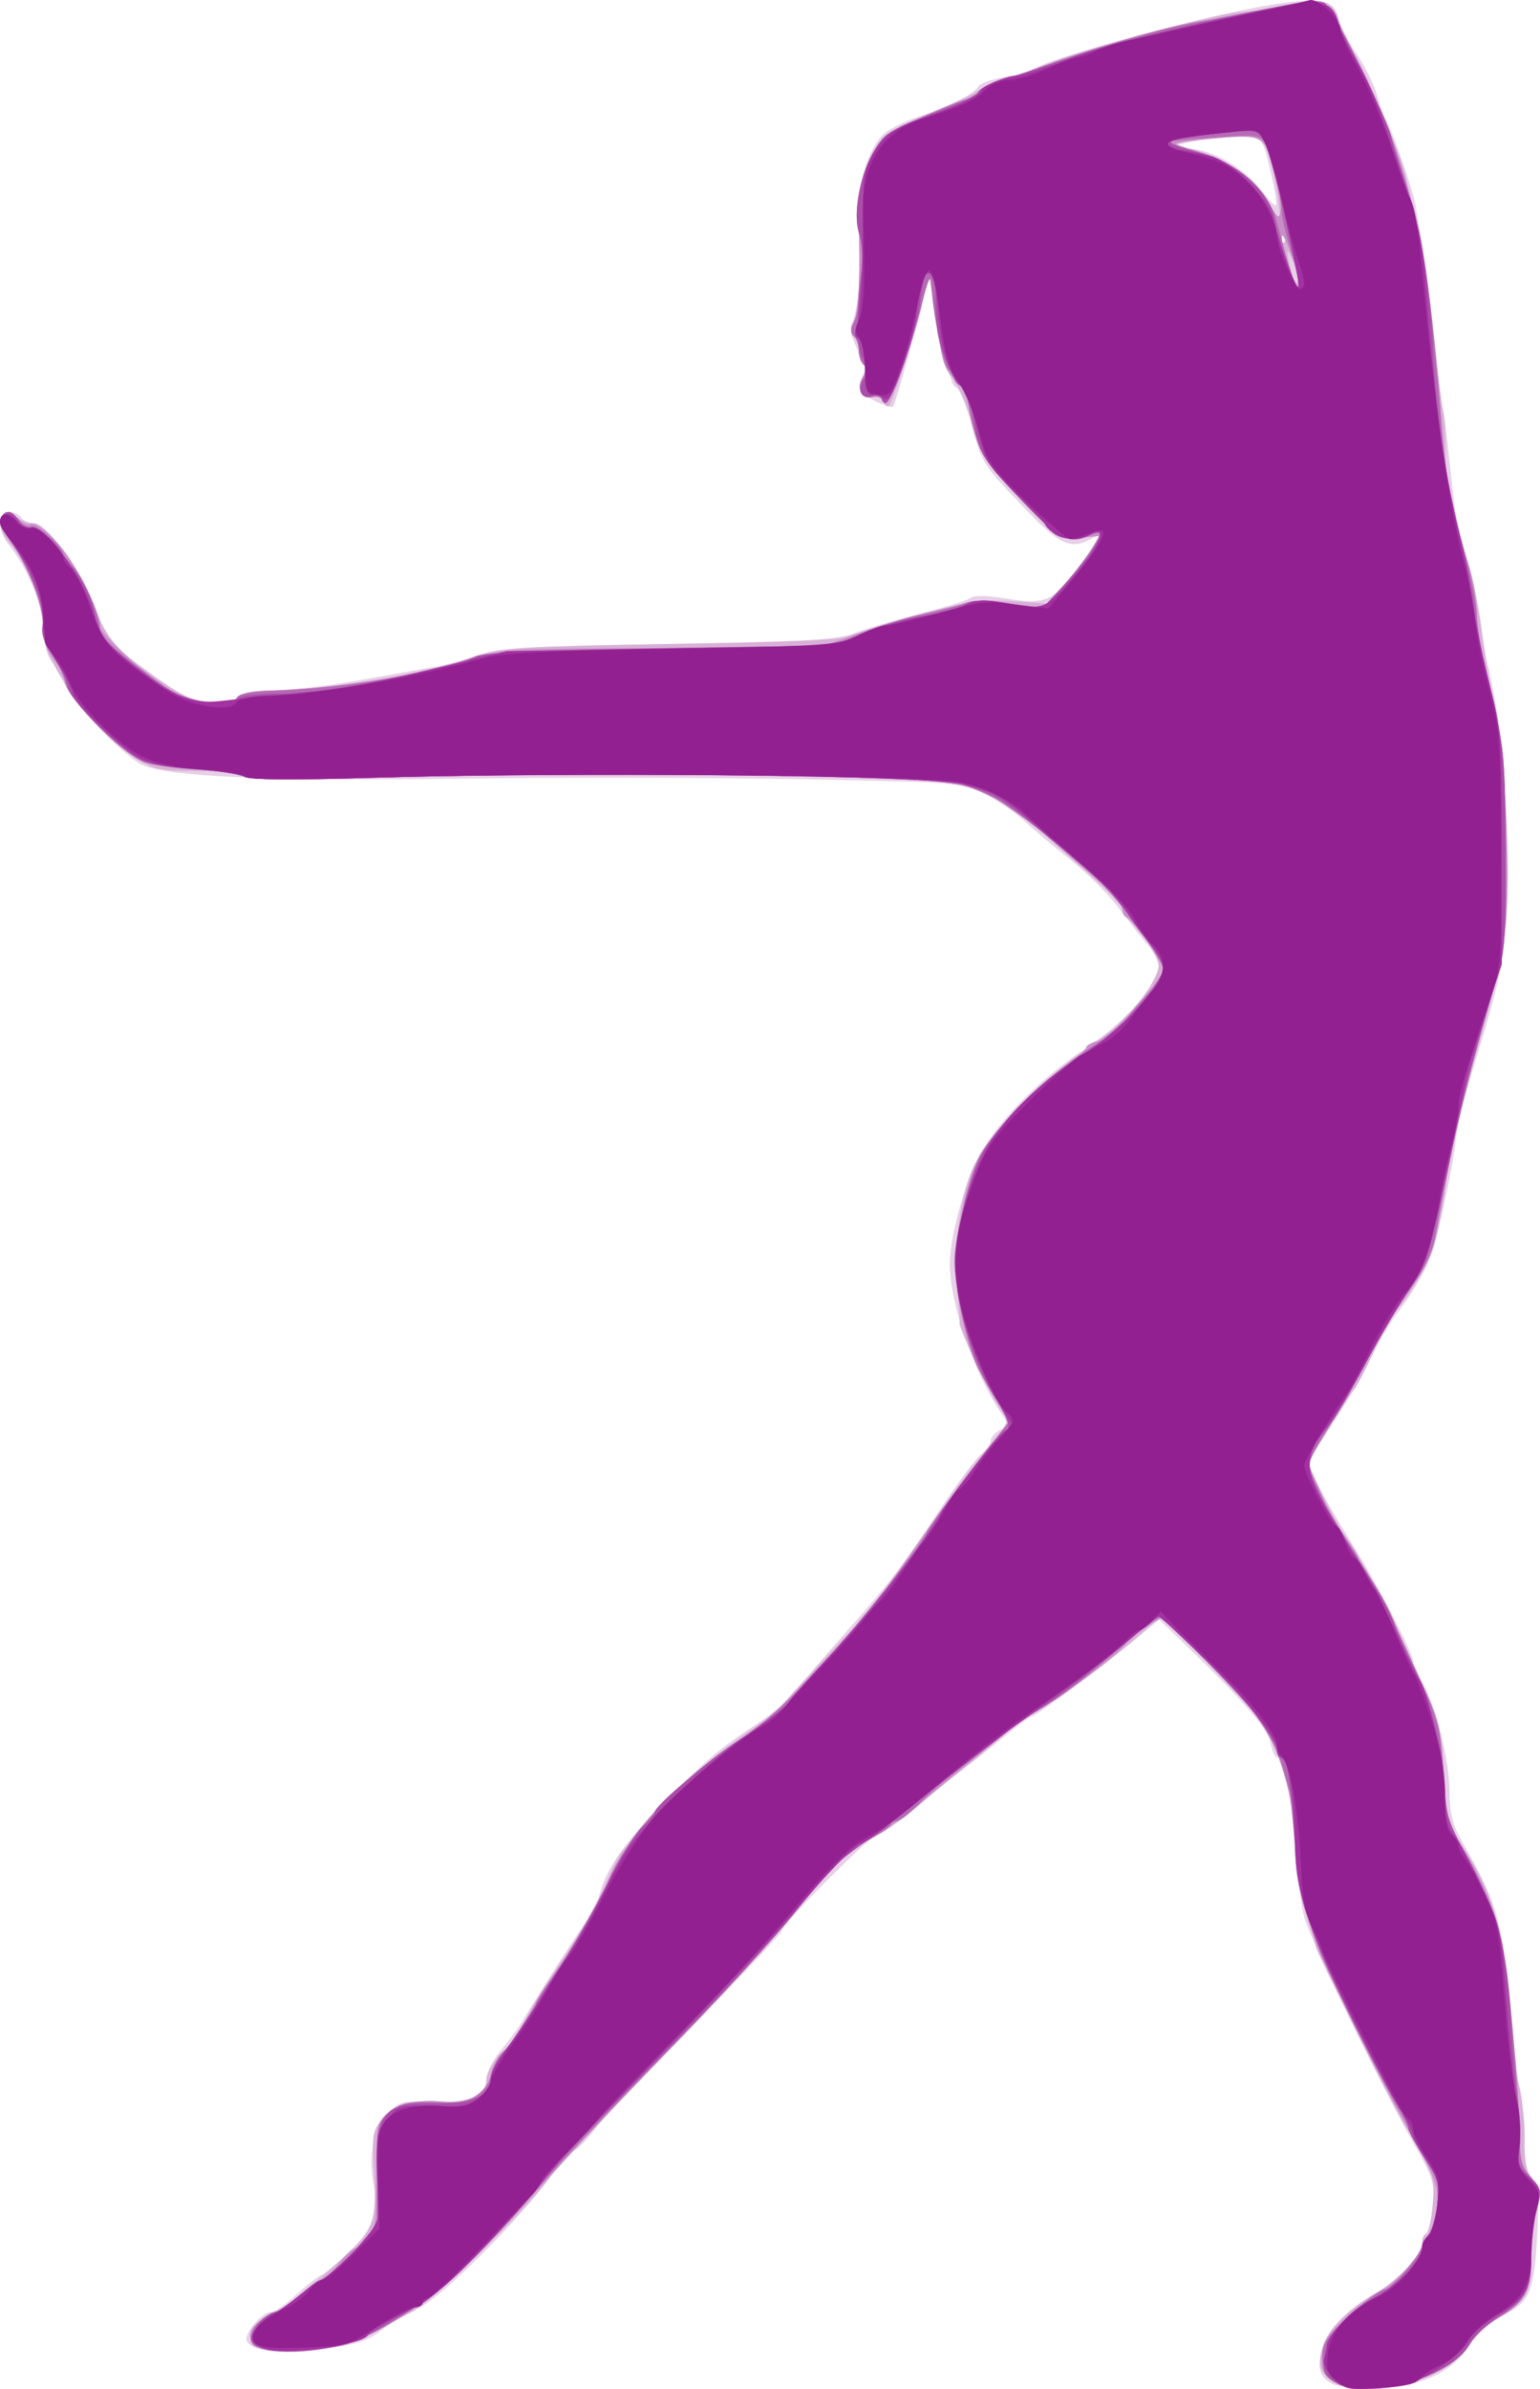 <?xml version="1.0" encoding="UTF-8" standalone="no"?>
<!-- Created with Inkscape (http://www.inkscape.org/) -->

<svg
   xmlns:dc="http://purl.org/dc/elements/1.1/"
   xmlns:cc="http://creativecommons.org/ns#"
   xmlns:rdf="http://www.w3.org/1999/02/22-rdf-syntax-ns#"
   xmlns:svg="http://www.w3.org/2000/svg"
   xmlns="http://www.w3.org/2000/svg"
   xmlns:sodipodi="http://sodipodi.sourceforge.net/DTD/sodipodi-0.dtd"
   xmlns:inkscape="http://www.inkscape.org/namespaces/inkscape"
   id="svg3406"
   version="1.1"
   inkscape:version="0.91 r13725"
   width="423.64"
   height="657.059"
   viewBox="0 0 423.64 657.059"
   sodipodi:docname="silhouette-danse-29.svg">
  <title
     id="title3340">Silhouette Danse 29</title>
  <defs
     id="defs3410" />
  <sodipodi:namedview
     pagecolor="#ffffff"
     bordercolor="#666666"
     borderopacity="1"
     objecttolerance="10"
     gridtolerance="10"
     guidetolerance="10"
     inkscape:pageopacity="0"
     inkscape:pageshadow="2"
     inkscape:window-width="1238"
     inkscape:window-height="756"
     id="namedview3408"
     showgrid="false"
     fit-margin-top="0"
     fit-margin-left="0"
     fit-margin-right="0"
     fit-margin-bottom="0"
     inkscape:zoom="0.85931559"
     inkscape:cx="236.31574"
     inkscape:cy="335.75571"
     inkscape:window-x="0"
     inkscape:window-y="0"
     inkscape:window-maximized="1"
     inkscape:current-layer="svg3406" />
  <g
     id="g3416"
     transform="translate(0.003,-0.464)">
    <path
       style="fill:#e7d0e7"
       d="m 366.635,656.083 c -3.69,-1.886 -4.395,-4.227 -2.922,-9.698 1.419,-5.27 6.834,-10.831 15.244,-15.654 6.053,-3.472 12.292,-10.424 12.292,-13.698 0,-1.037 0.49,-2.187 1.088,-2.557 0.599,-0.37 1.377,-3.638 1.73,-7.261 0.626,-6.43 0.214,-7.805 -5.167,-17.214 -8.616,-15.066 -28.751,-56.758 -30.184,-62.5 -0.772,-3.094 -1.864,-11.531 -2.426,-18.75 -1.077,-13.837 -3.312,-25 -5.004,-25 -0.555,0 -1.364,-1.828 -1.798,-4.062 -0.754,-3.885 -8.116,-12.272 -24.866,-28.325 l -5.752,-5.513 -5.851,4.888 C 304.345,457.984 284.903,472.5 283.872,472.5 c -0.493,0 -3.793,2.391 -7.333,5.312 -3.54,2.922 -9.363,7.562 -12.939,10.312 -3.576,2.75 -9.646,7.667 -13.488,10.926 -3.842,3.26 -7.763,5.931 -8.712,5.938 C 239.579,505 215,529.702 215,531.519 c 0,0.582 -10.748,11.98 -23.884,25.33 -13.136,13.35 -25.517,26.493 -27.514,29.208 -1.996,2.715 -4.424,5.241 -5.396,5.613 -0.971,0.373 -4.033,3.746 -6.804,7.497 -9.225,12.487 -30.364,33.493 -36.257,36.029 -3.014,1.297 -7.533,3.984 -10.044,5.973 -3.579,2.834 -6.782,3.939 -14.827,5.116 -11.456,1.675 -21.295,0.769 -22.381,-2.061 -0.804,-2.094 4.156,-7.974 6.727,-7.974 0.927,0 4.063,-2.17 6.97,-4.822 2.907,-2.652 5.961,-5.042 6.788,-5.312 0.827,-0.27 4.278,-3.156 7.671,-6.414 6.732,-6.465 8.18,-10.621 6.645,-19.077 -1.398,-7.705 0.206,-15.343 4.025,-19.162 3.062,-3.062 4.069,-3.312 12.336,-3.062 10.181,0.308 14.695,-1.636 14.695,-6.329 0,-1.579 1.828,-5.092 4.062,-7.806 2.234,-2.714 4.725,-6.05 5.534,-7.412 5.38,-9.062 17.434,-27.758 18.78,-29.128 0.891,-0.907 1.982,-3.157 2.425,-5 2.006,-8.357 6.893,-15.337 19.825,-28.317 10.481,-10.52 14.249,-13.66 23.906,-19.915 4.039,-2.616 9.031,-6.929 11.094,-9.584 2.062,-2.655 7.688,-9.253 12.5,-14.663 12.564,-14.123 15.929,-18.488 26.418,-34.273 5.152,-7.754 10.457,-14.869 11.787,-15.813 1.331,-0.943 2.419,-2.47 2.419,-3.394 0,-0.923 1.143,-2.29 2.539,-3.037 2.471,-1.323 2.479,-1.449 0.289,-4.731 -7.591,-11.379 -14.035,-30.145 -14.035,-40.873 0,-6.867 3.528,-20.52 7.347,-28.432 4.726,-9.792 16.939,-22.353 30.254,-31.115 10.186,-6.704 19.856,-17.504 19.856,-22.179 0,-1.352 -1.386,-4.104 -3.079,-6.117 -1.693,-2.013 -5.302,-6.618 -8.02,-10.235 -2.717,-3.616 -8.725,-9.591 -13.351,-13.277 -4.625,-3.686 -10.438,-8.572 -12.918,-10.858 -2.479,-2.286 -7.32,-5.536 -10.758,-7.222 -6.15,-3.017 -6.949,-3.08 -50,-3.938 -24.062,-0.48 -66.531,-0.553 -94.375,-0.163 -52.67,0.738 -80.861,-0.532 -87.451,-3.94 -5.223,-2.701 -18.95,-17.032 -20.977,-21.9 -1.002,-2.406 -2.683,-5.345 -3.737,-6.531 -1.131,-1.273 -2.012,-4.911 -2.151,-8.884 C 11.7,166.636 7.721,157.027 2.334,150.144 -0.827,146.107 -0.77,141.25 2.438,141.25 c 1.341,0 2.888,0.703 3.438,1.562 0.55,0.859 2.112,1.562 3.471,1.562 3.367,0 13.622,13.947 16.868,22.94 3.594,9.958 3.425,9.752 14.829,18.055 8.472,6.168 11.404,7.611 16.445,8.096 4.461,0.429 6.658,0.066 8.053,-1.328 1.336,-1.336 4.483,-1.93 10.376,-1.957 4.652,-0.022 14.927,-1.206 22.834,-2.631 7.906,-1.426 17.543,-3.147 21.416,-3.825 3.872,-0.678 9.497,-2.174 12.5,-3.324 4.586,-1.757 12.756,-2.217 51.084,-2.875 39.125,-0.672 46.426,-1.093 51.25,-2.961 3.094,-1.198 11.246,-3.603 18.116,-5.345 6.87,-1.742 13.134,-3.701 13.921,-4.354 0.907,-0.753 4.611,-0.661 10.133,0.251 10.335,1.707 12.794,0.61 19.505,-8.697 6.273,-8.701 6.603,-9.424 3.559,-7.795 -5.83,3.12 -8.72,1.77 -18.727,-8.753 -11.433,-12.023 -11.097,-11.487 -14.289,-22.808 -1.386,-4.916 -3.155,-9.34 -3.931,-9.831 -0.776,-0.491 -1.431,-1.334 -1.455,-1.875 -0.024,-0.541 -0.707,-2.174 -1.518,-3.63 -0.81,-1.456 -2.172,-7.897 -3.027,-14.315 l -1.554,-11.668 -2.712,10.565 c -3.939,15.346 -6.799,25.384 -7.403,25.989 -0.291,0.291 -2.517,-0.415 -4.948,-1.569 -4.502,-2.136 -5.256,-3.723 -3.265,-6.868 0.614,-0.97 0.671,-2.657 0.127,-3.75 -3.458,-6.943 -4.02,-8.91 -3.134,-10.965 1.396,-3.238 2.132,-9.936 1.965,-17.897 -0.079,-3.781 -0.187,-9.688 -0.241,-13.125 -0.126,-8.154 3.293,-17.929 7.406,-21.172 1.799,-1.418 6.1,-3.466 9.558,-4.552 7.797,-2.447 14.731,-5.968 15.996,-8.123 0.527,-0.898 3.621,-2.017 6.875,-2.488 3.254,-0.471 6.479,-1.273 7.166,-1.782 5.105,-3.782 53.152,-16.623 70.364,-18.805 10.493,-1.33 13.543,-0.379 14.796,4.613 0.448,1.785 2.717,6.128 5.043,9.651 2.326,3.523 4.834,8.656 5.573,11.406 0.739,2.75 1.758,5.562 2.265,6.25 1.319,1.79 7.886,20.755 8.256,23.843 0.171,1.426 0.925,5.645 1.677,9.375 0.752,3.73 2.23,15.219 3.285,25.532 1.055,10.312 2.167,19.594 2.469,20.625 0.303,1.031 1.13,7.5 1.839,14.375 1.577,15.303 2.06,17.956 5.048,27.702 1.299,4.236 3.001,12.377 3.783,18.09 0.782,5.713 1.611,10.693 1.841,11.066 0.231,0.373 1.382,6.295 2.559,13.16 1.49,8.694 2.187,20.258 2.296,38.107 0.171,28.032 -0.317,31.32 -8.633,58.125 -2.346,7.562 -4.549,16.294 -4.896,19.403 -1.173,10.523 -5.672,30.195 -8.228,35.972 -1.398,3.16 -4.696,8.587 -7.33,12.06 -2.634,3.473 -6.185,9.408 -7.891,13.189 -1.706,3.781 -6.284,11.64 -10.172,17.464 -3.888,5.824 -7.069,11.049 -7.069,11.612 0,1.693 4.963,10.891 12.117,22.457 7.52,12.157 16.633,29.813 16.633,32.227 0,0.864 1.084,3.324 2.409,5.468 3.621,5.859 7.591,21.622 7.591,30.141 0,5.727 0.754,8.895 3.132,13.15 7.745,13.863 9.333,17.696 11.178,26.974 1.081,5.435 2.473,16.632 3.095,24.882 0.621,8.25 1.752,17.812 2.512,21.25 0.761,3.438 1.045,8.521 0.631,11.298 -0.586,3.933 -0.207,5.721 1.716,8.096 2.194,2.709 2.403,4.443 1.88,15.577 -0.72,15.334 -1.963,18.847 -7.761,21.941 -5.9,3.148 -7.767,4.757 -11.199,9.645 -5.016,7.146 -12.863,10.731 -24.445,11.168 -5.799,0.219 -11.284,-0.215 -12.855,-1.018 z M 353.354,64.766 c -0.399,-0.997 -0.695,-0.701 -0.755,0.755 -0.054,1.318 0.241,2.056 0.657,1.641 0.415,-0.415 0.46,-1.493 0.099,-2.396 z m -3.36,-15.004 c -2.982,-12.976 -2.406,-12.482 -13.428,-11.526 -9.268,0.803 -16.869,2.889 -10.851,2.977 7.741,0.114 16.694,5.278 22.356,12.896 1.345,1.81 2.672,3.066 2.947,2.791 0.275,-0.275 -0.186,-3.487 -1.025,-7.137 z"
       id="path3430"
       inkscape:connector-curvature="0" />
    <path
       style="fill:#d8b0d7"
       d="m 367.336,655.613 c -4.142,-2.251 -4.993,-4.455 -3.598,-9.32 1.473,-5.135 6.732,-10.592 14.561,-15.111 6.618,-3.82 12.952,-10.775 12.952,-14.224 0,-1.077 0.484,-1.958 1.076,-1.958 0.592,0 1.392,-3.483 1.778,-7.74 0.73,-8.048 0.405,-9.051 -6.807,-21.01 -3.61,-5.986 -24.954,-48.42 -25.318,-50.334 -0.161,-0.848 -1.516,-5.398 -3.011,-10.111 -1.793,-5.651 -2.718,-11.777 -2.718,-17.99 0,-5.946 -0.973,-12.698 -2.638,-18.306 -3.151,-10.612 -4.751,-13.851 -9.441,-19.114 -1.95,-2.188 -4.443,-5.001 -5.539,-6.25 -1.097,-1.249 -5.932,-6.045 -10.745,-10.658 l -8.751,-8.387 -6.755,5.929 c -8.138,7.142 -22.833,17.932 -28.005,20.561 -2.062,1.049 -5.181,3.229 -6.931,4.845 -1.75,1.616 -6.757,5.751 -11.127,9.188 -4.37,3.438 -10.251,8.288 -13.069,10.779 -2.818,2.491 -8.217,6.419 -11.998,8.728 -9.679,5.912 -11.537,7.674 -22.93,21.743 -5.568,6.875 -19.915,22.625 -31.883,35 -30.803,31.849 -32.596,33.762 -35.969,38.371 -6.195,8.465 -32.036,33.535 -37.115,36.007 -2.875,1.4 -8.228,4.154 -11.895,6.12 -7.249,3.887 -20.313,5.924 -28.335,4.419 -3.963,-0.743 -4.464,-1.245 -4.129,-4.132 0.283,-2.439 1.706,-3.929 5.526,-5.786 2.83,-1.375 6.486,-3.726 8.125,-5.224 1.639,-1.498 6.073,-5.368 9.855,-8.599 10.201,-8.717 11.167,-11.018 10.374,-24.71 -0.604,-10.431 -0.42,-11.774 2.038,-14.861 3.3,-4.146 9.183,-5.916 16.803,-5.058 6.218,0.701 12.035,-1.882 12.035,-5.344 0,-2.478 2.633,-7.051 5.164,-8.969 1.122,-0.85 3.515,-4.368 5.32,-7.819 1.804,-3.451 6.886,-11.667 11.293,-18.258 4.407,-6.591 9.304,-15.165 10.883,-19.054 1.578,-3.889 3.559,-7.922 4.402,-8.963 0.843,-1.041 4.103,-5.094 7.245,-9.008 5.559,-6.924 18.272,-17.944 29.227,-25.335 2.975,-2.007 6.632,-5.026 8.125,-6.709 5.18,-5.836 17.723,-19.267 19.31,-20.675 2.493,-2.212 14.371,-18.007 20.806,-27.665 6.953,-10.436 10.946,-15.839 17.458,-23.62 4.514,-5.393 4.716,-5.962 2.852,-8.022 -2.313,-2.556 -12.257,-23.331 -11.892,-24.846 0.134,-0.557 -0.186,-4.669 -0.711,-9.137 -1.152,-9.809 0.754,-24.974 4.1,-32.616 4.795,-10.951 18.212,-24.589 36.312,-36.911 6.792,-4.623 15.106,-15.433 15.106,-19.64 0,-1.698 -2.152,-5.426 -5,-8.662 -2.75,-3.124 -5,-6.244 -5,-6.934 0,-0.689 -4.031,-4.822 -8.958,-9.183 -4.927,-4.361 -11.536,-10.249 -14.688,-13.083 -6.022,-5.416 -12.464,-9.076 -20.622,-11.717 -8.018,-2.596 -100.984,-3.679 -162.377,-1.893 -24.493,0.713 -33.901,0.593 -34.938,-0.443 C 66.318,213.068 61.19,212.5 54.37,212.5 c -10.347,0 -11.885,-0.321 -16.938,-3.535 -12.757,-8.114 -27.128,-28.78 -25.622,-36.845 0.741,-3.97 -4.929,-17.706 -9.203,-22.294 -4.328,-4.646 -2.55,-10.9 2.025,-7.122 1.112,0.919 3.161,1.67 4.552,1.67 3.674,0 12.584,12.093 16.577,22.5 3.665,9.552 6.554,12.763 19.226,21.367 6.729,4.569 9.108,5.508 13.958,5.508 3.491,0 6.052,-0.615 6.355,-1.526 0.309,-0.927 3.171,-1.579 7.292,-1.662 17.012,-0.342 43.265,-4.656 57.485,-9.447 7.473,-2.518 11.395,-2.771 54.923,-3.545 41.602,-0.74 47.437,-1.091 51.875,-3.116 2.75,-1.255 11.212,-3.869 18.805,-5.808 11.373,-2.905 15.474,-3.407 23.283,-2.851 l 9.478,0.675 4.727,-5.655 c 2.6,-3.11 5.786,-7.328 7.081,-9.373 l 2.354,-3.718 -4.904,0.658 c -2.697,0.362 -5.736,0.171 -6.753,-0.424 -1.017,-0.595 -6.32,-5.927 -11.785,-11.848 -8.858,-9.597 -10.11,-11.565 -11.533,-18.125 -0.878,-4.048 -3.071,-9.609 -4.873,-12.359 -2.359,-3.6 -3.832,-8.484 -5.26,-17.44 l -1.984,-12.44 -1.648,7.44 c -1.78,8.033 -8.131,27.751 -9.323,28.943 -0.402,0.402 -1.061,-0.132 -1.465,-1.186 -0.445,-1.16 -1.684,-1.668 -3.139,-1.287 -3.007,0.786 -4.366,-2.295 -2.527,-5.731 0.892,-1.667 0.925,-2.784 0.096,-3.296 -0.689,-0.426 -1.253,-2.114 -1.253,-3.752 0,-1.638 -0.601,-3.349 -1.335,-3.803 -0.734,-0.454 -0.932,-1.753 -0.439,-2.886 1.838,-4.228 2.159,-10.146 1.765,-32.563 -0.089,-5.076 0.75,-8.473 3.383,-13.689 3.433,-6.803 3.732,-7.036 15.377,-11.998 6.531,-2.783 12.719,-5.62 13.75,-6.304 4.2,-2.786 7.918,-4.382 10.205,-4.382 1.331,0 4.219,-0.943 6.42,-2.096 6.528,-3.42 50.038,-15.351 56.106,-15.385 1.846,-0.011 7.367,-0.863 12.27,-1.894 10.177,-2.141 13.222,-1.286 14.572,4.091 0.468,1.866 2.488,6.169 4.488,9.561 3.848,6.527 13.006,28.601 13.892,33.485 0.289,1.592 1.449,5.981 2.578,9.754 1.129,3.773 3.158,16.985 4.507,29.36 1.35,12.375 2.79,23.906 3.201,25.625 0.411,1.719 0.702,6.565 0.647,10.768 -0.092,7.041 2.599,20.07 6.684,32.357 0.914,2.75 2.341,10.344 3.169,16.875 0.829,6.531 2.545,16.375 3.813,21.875 2.933,12.722 4.458,48.768 2.617,61.875 -0.724,5.156 -3.034,15.562 -5.133,23.125 -8.043,28.977 -10.017,37.299 -11.305,47.66 -0.731,5.885 -2.353,13.393 -3.604,16.685 -2,5.264 -7.824,14.415 -10.391,16.329 -0.497,0.371 -2.966,5.152 -5.486,10.625 -2.52,5.473 -4.962,10.233 -5.428,10.576 -0.465,0.344 -3.553,5.002 -6.862,10.351 l -6.016,9.726 3.45,7.688 c 1.898,4.228 5.938,11.383 8.979,15.899 5.397,8.015 10.264,17.523 19.76,38.599 4.164,9.242 4.766,11.88 5.462,23.912 0.753,13.024 0.954,13.775 5.468,20.327 7.469,10.843 10.851,22.607 12.328,42.874 0.701,9.625 1.904,19.469 2.674,21.875 0.77,2.406 1.436,8.675 1.481,13.931 0.065,7.589 0.575,10.101 2.479,12.206 2.157,2.384 2.251,3.286 0.938,8.977 -0.803,3.48 -1.46,9.534 -1.46,13.453 0,8.427 -1.637,11.207 -9.213,15.647 -3.028,1.774 -6.682,5.221 -8.121,7.66 -5.444,9.227 -27.1,15.14 -36.581,9.989 z M 355.745,72.323 c -1.513,-3.391 -1.786,-3.597 -1.421,-1.073 0.635,4.381 2.296,8.264 2.839,6.635 0.25,-0.75 -0.388,-3.253 -1.419,-5.562 z m -2.391,-7.558 c -0.399,-0.997 -0.695,-0.701 -0.755,0.755 -0.054,1.318 0.241,2.056 0.657,1.641 0.415,-0.415 0.46,-1.493 0.099,-2.396 z M 351.069,51.874 c -0.739,-4.747 -2.201,-9.939 -3.249,-11.539 -1.815,-2.77 -2.359,-2.866 -11.425,-2.012 -5.236,0.493 -10.463,0.911 -11.615,0.93 -1.153,0.018 -1.823,0.475 -1.489,1.016 0.334,0.54 1.652,0.982 2.93,0.982 3.51,0 12.693,4.247 16.976,7.851 2.091,1.76 4.875,5.191 6.186,7.625 1.311,2.434 2.529,4.28 2.707,4.102 0.178,-0.178 -0.281,-4.207 -1.02,-8.954 z"
       id="path3428"
       inkscape:connector-curvature="0" />
    <path
       style="fill:#c88ec7"
       d="m 367.188,655.604 c -2.827,-1.591 -3.438,-2.795 -3.438,-6.786 0,-4.152 0.856,-5.677 5.938,-10.572 3.266,-3.146 7.723,-6.576 9.906,-7.622 3.893,-1.866 11.656,-10.417 11.656,-12.838 0,-0.676 0.789,-1.884 1.753,-2.685 0.964,-0.8 1.992,-4.104 2.284,-7.341 0.551,-6.109 0.103,-7.275 -9.228,-24.01 -9.975,-17.889 -22.467,-44.248 -25.952,-54.759 -2.958,-8.922 -3.857,-13.86 -3.857,-21.185 0,-6.656 -0.96,-12.698 -3.166,-19.93 -3.587,-11.761 -7.994,-17.899 -23.791,-33.143 l -9.731,-9.39 -4.183,2.468 c -2.301,1.357 -4.923,3.524 -5.827,4.815 -1.999,2.853 -15.276,12.913 -24.21,18.344 -3.593,2.184 -7.611,4.968 -8.929,6.188 -1.318,1.22 -5.901,5.03 -10.184,8.468 -4.283,3.438 -10.109,8.288 -12.946,10.779 -2.837,2.491 -8.252,6.38 -12.034,8.642 -9.335,5.586 -11.254,7.413 -22.917,21.829 -5.562,6.875 -19.416,22.062 -30.787,33.75 -18.354,18.865 -24.83,25.772 -45.129,48.125 -15.151,16.685 -21.337,22.277 -31.168,28.175 -5.844,3.506 -12.434,7.003 -14.645,7.77 -6.428,2.23 -20.557,3.189 -24.504,1.663 -5.263,-2.035 -4.124,-6.312 2.532,-9.51 2.892,-1.389 6.86,-4.061 8.818,-5.938 1.958,-1.876 4.166,-3.411 4.906,-3.411 0.74,0 2.847,-1.969 4.683,-4.375 1.835,-2.406 3.921,-4.375 4.635,-4.375 0.714,0 2.346,-1.266 3.626,-2.812 1.983,-2.395 2.313,-4.903 2.225,-16.909 -0.087,-11.858 0.25,-14.487 2.122,-16.555 2.995,-3.309 8.867,-4.772 16.316,-4.063 5,0.475 6.807,0.075 9.597,-2.128 1.891,-1.493 3.438,-3.778 3.438,-5.079 0,-1.301 1.59,-4.213 3.533,-6.472 1.943,-2.258 5.424,-7.481 7.736,-11.606 2.311,-4.125 5.752,-9.469 7.646,-11.875 1.894,-2.406 6.632,-10.562 10.529,-18.125 3.897,-7.562 8.538,-15.719 10.314,-18.125 5.792,-7.848 18.185,-19.247 27.749,-25.524 5.153,-3.382 11.619,-8.614 14.369,-11.626 2.75,-3.012 8.682,-9.319 13.181,-14.015 4.5,-4.696 11.812,-13.746 16.25,-20.112 10.516,-15.085 19.778,-27.749 26.276,-35.927 l 5.228,-6.58 -3.088,-4.67 c -7.181,-10.86 -10.243,-19.855 -11.656,-34.238 -0.953,-9.695 3.124,-29.737 7.207,-35.432 6.28,-8.761 15.225,-18.052 21.62,-22.456 3.772,-2.598 6.858,-5.207 6.858,-5.797 0,-0.591 1.371,-1.418 3.046,-1.838 C 305.254,285.915 320,269.953 320,267.077 c 0,-1.926 -8.296,-13.615 -10.199,-14.369 -0.578,-0.229 -1.051,-1.17 -1.051,-2.091 0,-1.467 -4.144,-6.081 -9.023,-10.044 -0.881,-0.716 -5.863,-5.01 -11.07,-9.542 -17.938,-15.612 -19.955,-16.153 -63.032,-16.924 -51.428,-0.92 -85.928,-0.849 -122.89,0.252 -22.507,0.671 -33.753,0.563 -35.625,-0.343 -1.504,-0.727 -7.655,-1.62 -13.668,-1.984 -6.109,-0.369 -12.804,-1.549 -15.175,-2.674 -6.218,-2.951 -19.269,-16.602 -20.231,-21.161 -0.444,-2.103 -1.979,-5.1 -3.412,-6.66 -1.796,-1.956 -2.658,-4.672 -2.777,-8.75 C 11.662,166.381 7.493,155.434 2.885,149.257 1.298,147.13 0,144.772 0,144.018 c 0,-2.586 2.659,-3.012 5.086,-0.815 1.336,1.209 2.782,1.845 3.214,1.413 1.082,-1.082 6.228,3.142 9.895,8.122 3.939,5.35 9.305,16.679 9.305,19.644 0,2.671 13.166,14.424 20.795,18.562 5.651,3.065 16.141,3.872 16.996,1.307 0.299,-0.898 3.469,-1.601 7.917,-1.754 21.544,-0.744 38.394,-3.466 57.861,-9.348 7.169,-2.166 12.132,-2.4 50.852,-2.4 l 42.908,0 10.079,-3.716 c 5.543,-2.044 14.16,-4.63 19.148,-5.747 4.988,-1.117 10.363,-2.539 11.944,-3.16 1.782,-0.7 6.296,-0.599 11.872,0.266 l 8.997,1.396 5.628,-6.297 c 3.095,-3.464 6.603,-7.958 7.794,-9.988 l 2.166,-3.691 -5.426,0.612 c -5.402,0.609 -5.469,0.567 -15.291,-9.596 -10.521,-10.886 -13.637,-16.098 -14.989,-25.078 -0.51,-3.387 -2.032,-6.822 -3.825,-8.633 -3.419,-3.455 -3.684,-4.334 -5.819,-19.355 l -1.579,-11.114 -1.648,8.293 c -2.251,11.325 -9.683,30.804 -10.734,28.135 -0.503,-1.277 -1.714,-1.812 -3.212,-1.421 -3.007,0.786 -4.366,-2.295 -2.527,-5.731 0.892,-1.667 0.925,-2.784 0.096,-3.296 -0.689,-0.426 -1.253,-2.114 -1.253,-3.752 0,-1.638 -0.601,-3.349 -1.335,-3.803 -0.734,-0.454 -0.932,-1.753 -0.439,-2.886 1.838,-4.228 2.159,-10.146 1.765,-32.563 -0.089,-5.08 0.748,-8.465 3.383,-13.67 3.398,-6.714 3.831,-7.059 14.66,-11.686 C 260.42,29.645 266.186,27.5 267.096,27.5 c 0.91,0 1.654,-0.555 1.654,-1.233 0,-1.328 7.935,-5.017 10.791,-5.017 0.955,0 4.12,-1.051 7.035,-2.336 8.276,-3.649 34.437,-11.247 43.424,-12.611 4.469,-0.678 13.707,-2.362 20.529,-3.741 9.138,-1.848 12.841,-2.146 14.062,-1.132 2.083,1.729 14.14,25.646 17.553,34.82 8.041,21.614 11.737,42.741 14.76,84.375 0.889,12.25 2.793,21.865 6.775,34.225 1.413,4.386 2.57,10.76 2.57,14.164 0,3.404 1.652,13.034 3.672,21.4 3.027,12.541 3.813,19.05 4.478,37.086 0.884,24.003 -0.011,33.132 -4.897,49.898 -5.695,19.546 -9.399,34.341 -11.448,45.727 -1.113,6.188 -2.559,14.121 -3.213,17.629 -0.793,4.255 -2.971,8.833 -6.542,13.75 -2.944,4.054 -8.037,12.433 -11.318,18.621 -3.281,6.188 -8.511,15.343 -11.623,20.345 l -5.658,9.095 3.343,7.708 c 1.839,4.239 5,9.961 7.024,12.714 2.025,2.753 3.682,5.463 3.682,6.021 0,0.558 1.562,3.171 3.471,5.806 1.909,2.635 4.501,7.271 5.76,10.302 1.259,3.03 4.753,10.854 7.766,17.385 5.033,10.911 5.54,12.94 6.243,25 0.69,11.839 1.162,13.798 4.819,20 6.34,10.75 9.197,17.462 11.175,26.25 1.807,8.026 4.899,41.424 5.116,55.258 0.09,5.727 0.707,7.766 3.132,10.347 2.83,3.012 2.925,3.566 1.519,8.823 -0.825,3.085 -1.5,9.132 -1.5,13.438 0,9.19 -1.481,11.818 -9.213,16.349 -3.028,1.774 -6.612,5.102 -7.965,7.396 -5.343,9.056 -27.873,15.314 -36.885,10.244 z M 355.07,70 c -1.364,-3.781 -2.5,-5.71 -2.524,-4.285 -0.062,3.536 4.13,15.376 4.615,13.035 0.214,-1.031 -0.727,-4.969 -2.091,-8.75 z m -4.39,-21.868 c -2.767,-10.622 -3.004,-10.756 -16.948,-9.577 -6.521,0.551 -11.013,1.317 -9.982,1.701 1.031,0.384 4.339,1.442 7.35,2.35 7.458,2.249 14.459,7.567 17.906,13.599 2.527,4.423 2.913,4.683 3.238,2.185 0.203,-1.56 -0.501,-6.176 -1.564,-10.258 z"
       id="path3426"
       inkscape:connector-curvature="0" />
    <path
       style="fill:#b66ab5"
       d="m 367.188,655.604 c -2.78,-1.564 -3.438,-2.816 -3.438,-6.548 0,-4.019 0.978,-5.545 7.588,-11.835 4.174,-3.971 8.565,-7.221 9.759,-7.221 1.878,0 10.152,-9.883 10.152,-12.126 0,-0.441 0.768,-1.691 1.708,-2.776 0.939,-1.085 2.029,-4.852 2.422,-8.371 0.647,-5.793 0.308,-7.014 -3.583,-12.922 -2.363,-3.588 -4.338,-7.178 -4.388,-7.977 -0.05,-0.799 -1.158,-3.141 -2.461,-5.203 -3.648,-5.772 -19.93,-38.127 -22.016,-43.75 -5.18,-13.961 -6.663,-20.518 -6.672,-29.501 -0.005,-5.226 -0.506,-11.132 -1.114,-13.125 -0.607,-1.993 -1.828,-6.155 -2.713,-9.249 -0.885,-3.094 -3.699,-8.47 -6.254,-11.946 -4.211,-5.731 -25.031,-26.984 -27.177,-27.743 -0.489,-0.173 -4.314,2.639 -8.501,6.25 -13.717,11.831 -17.681,14.889 -25.076,19.341 -4.015,2.417 -9.047,5.875 -11.182,7.684 -2.135,1.809 -6.844,5.539 -10.465,8.289 -3.62,2.75 -8.573,7.109 -11.006,9.688 -2.433,2.578 -5.177,4.688 -6.098,4.688 -0.921,0 -1.674,0.435 -1.674,0.966 0,0.531 -2.083,2.078 -4.629,3.438 -7.193,3.841 -11.01,7.494 -21.971,21.029 -5.594,6.908 -19.266,21.871 -30.382,33.251 -24.401,24.981 -36.656,37.967 -41.366,43.833 -1.94,2.415 -8.558,9.619 -14.707,16.008 -11.303,11.744 -25.7,21.715 -36.525,25.297 -6.362,2.106 -23.558,2.284 -25.58,0.266 -2.336,-2.332 0.941,-7.489 5.772,-9.084 2.186,-0.722 5.58,-2.986 7.54,-5.033 1.961,-2.047 4.168,-3.721 4.904,-3.721 0.737,0 4.563,-3.172 8.502,-7.049 l 7.163,-7.049 -0.069,-14.506 c -0.067,-14.142 0.013,-14.577 3.209,-17.326 3.427,-2.948 5.228,-3.314 14.222,-2.893 8.237,0.386 12.413,-1.843 13.917,-7.429 0.697,-2.588 2.122,-5.416 3.167,-6.283 2.27,-1.884 9.333,-12.168 9.333,-13.59 0,-0.55 1.724,-3.38 3.831,-6.288 5.194,-7.17 13.999,-22.229 16.13,-27.587 4.677,-11.76 20.038,-28.266 35.902,-38.577 6.843,-4.448 13.58,-10.561 22.531,-20.446 C 237.055,446.15 255,423.51 255,421.754 c 0,-0.733 10.271,-14.72 17.594,-23.959 l 5.215,-6.58 -3.109,-4.698 c -1.71,-2.584 -4.232,-6.936 -5.605,-9.67 -2.691,-5.36 -6.615,-23.111 -6.563,-29.685 0.053,-6.671 4.498,-24.285 7.348,-29.114 6.543,-11.09 22.658,-25.979 35.06,-32.392 2.095,-1.084 3.81,-2.457 3.81,-3.053 0,-0.595 2.531,-3.898 5.625,-7.339 3.094,-3.441 5.625,-7.178 5.625,-8.306 0,-2.153 -10.006,-16.185 -16.104,-22.584 -6.968,-7.311 -25.127,-21.823 -31.031,-24.798 -3.294,-1.66 -7.959,-3.46 -10.365,-4 -8.843,-1.983 -108.563,-2.743 -159.765,-1.217 -22.507,0.671 -33.753,0.563 -35.625,-0.343 -1.504,-0.727 -7.524,-1.611 -13.377,-1.963 -5.853,-0.352 -12.247,-1.251 -14.21,-1.998 -5.463,-2.077 -20.496,-17.194 -21.459,-21.579 -0.452,-2.06 -2.213,-5.795 -3.913,-8.299 -2.171,-3.199 -2.886,-5.573 -2.404,-7.984 0.78,-3.902 -4.186,-16.649 -9.008,-23.119 -2.878,-3.862 -3.025,-7.825 -0.291,-7.825 0.703,0 1.946,1.069 2.762,2.375 0.816,1.306 2.26,2.077 3.21,1.713 C 10.369,144.591 17.5,150.857 17.5,153.315 c 0,0.878 1.036,2.152 2.303,2.83 2.349,1.257 7.697,13.485 7.697,17.599 0,2.095 4.19,5.748 17.829,15.546 5.875,4.22 17.872,6.121 19.724,3.124 0.634,-1.027 3.826,-1.765 8.301,-1.92 21.525,-0.747 47.136,-4.996 57.548,-9.547 2.416,-1.056 17.923,-1.739 50.972,-2.245 l 47.5,-0.727 7.5,-3.281 c 4.125,-1.804 11.719,-4.19 16.875,-5.302 5.156,-1.112 10.669,-2.555 12.25,-3.208 1.879,-0.776 5.943,-0.681 11.729,0.275 l 8.854,1.462 5.771,-6.232 C 297.45,156.185 302.5,148.926 302.5,147.103 c 0,-0.35 -1.667,-0.006 -3.705,0.762 -5.387,2.033 -8.202,0.395 -18.99,-11.055 -7.725,-8.198 -9.861,-11.363 -11.519,-17.067 -1.12,-3.852 -2.036,-8.2 -2.036,-9.662 0,-1.463 -0.844,-2.983 -1.875,-3.379 -1.031,-0.396 -1.875,-1.456 -1.875,-2.357 0,-0.9 -0.626,-1.846 -1.392,-2.101 -1.43,-0.477 -4.598,-15.695 -4.891,-23.494 -0.126,-3.347 -0.849,-1.732 -3.078,6.875 -4.012,15.493 -8.95,28.075 -9.989,25.451 -0.505,-1.276 -1.719,-1.812 -3.216,-1.421 -3.021,0.79 -4.574,-2.702 -2.377,-5.349 1.202,-1.448 1.236,-2.263 0.14,-3.359 -0.796,-0.796 -1.447,-2.628 -1.447,-4.072 0,-1.444 -0.615,-3.24 -1.366,-3.991 -0.96,-0.96 -0.978,-2.09 -0.063,-3.801 0.717,-1.339 1.311,-3.509 1.321,-4.822 0.01,-1.313 0.385,-5.274 0.833,-8.804 0.478,-3.765 0.226,-8.201 -0.61,-10.735 -2.476,-7.503 2.033,-23.063 7.884,-27.209 C 247.482,35.223 265.06,27.5 267.041,27.5 c 0.793,0 1.723,-0.734 2.068,-1.631 0.344,-0.897 3.076,-2.369 6.071,-3.271 2.995,-0.902 8.258,-2.643 11.695,-3.869 C 300.917,13.721 317.348,8.851 325,7.427 329.469,6.596 339.802,4.572 347.964,2.93 c 11.542,-2.322 15.233,-2.658 16.616,-1.51 2.363,1.961 14.629,26.669 17.749,35.753 8.675,25.255 10.795,37.051 13.987,77.827 1.169,14.94 2.48,22.76 5.726,34.162 2.315,8.133 4.211,17.414 4.213,20.625 0.003,3.211 1.743,12.869 3.867,21.463 3.664,14.818 3.874,17.013 4.059,42.5 0.159,21.946 -0.188,28.136 -1.894,33.75 -1.149,3.781 -3.017,10.25 -4.151,14.375 -1.134,4.125 -2.821,10.097 -3.749,13.272 -1.685,5.769 -6.847,30.298 -9.254,43.978 -0.931,5.292 -2.813,9.45 -6.969,15.395 -3.131,4.48 -8.565,13.592 -12.075,20.25 -3.51,6.658 -7.596,13.793 -9.08,15.855 -1.484,2.062 -3.776,5.823 -5.093,8.356 -2.252,4.33 -2.273,4.855 -0.359,8.75 1.12,2.279 2.337,4.987 2.705,6.019 0.368,1.031 3.764,6.656 7.546,12.5 7.284,11.254 9.547,15.585 18.686,35.759 5.25,11.589 5.788,13.708 6.513,25.625 0.655,10.782 1.338,13.948 4.016,18.616 6.329,11.036 10.343,20.333 12.055,27.922 1.773,7.861 4.884,42.002 4.991,54.779 0.048,5.737 0.639,7.695 3.122,10.347 2.877,3.072 2.972,3.611 1.562,8.879 -0.825,3.085 -1.5,8.995 -1.5,13.135 0,8.99 -1.878,12.354 -9.341,16.727 -2.957,1.733 -6.484,5.027 -7.837,7.321 -5.343,9.056 -27.873,15.314 -36.885,10.244 z M 355.076,69.327 C 353.659,64.74 352.5,59.667 352.5,58.054 c 0,-1.613 -0.791,-5.913 -1.759,-9.556 -3.188,-12.006 -1.914,-11.2 -16.206,-10.252 -6.963,0.462 -12.831,0.982 -13.04,1.155 -0.208,0.173 3.633,1.534 8.536,3.023 10.983,3.336 18.995,10.519 21.214,19.02 3.41,13.064 5.411,19.077 5.89,17.703 0.284,-0.813 -0.643,-5.232 -2.06,-9.819 z"
       id="path3424"
       inkscape:connector-curvature="0" />
    <path
       style="fill:#aa4ea8"
       d="m 368.125,656.088 c -3.766,-2.259 -4.406,-3.793 -3.58,-8.588 0.901,-5.23 6.697,-11.753 13.58,-15.283 5.429,-2.784 12.989,-10.515 13.073,-13.368 0.029,-0.977 0.82,-2.665 1.76,-3.75 0.939,-1.085 2.029,-4.852 2.422,-8.371 0.647,-5.793 0.308,-7.014 -3.583,-12.922 -2.363,-3.588 -4.299,-7.178 -4.301,-7.977 -0.002,-0.799 -1.235,-3.422 -2.739,-5.828 -4.681,-7.49 -18.568,-35.284 -21.235,-42.5 -1.397,-3.781 -3.414,-9.125 -4.481,-11.875 -1.067,-2.75 -2.362,-10.906 -2.878,-18.125 -1.311,-18.36 -2.013,-22.992 -3.564,-23.509 -0.742,-0.247 -1.348,-1.402 -1.348,-2.566 0,-1.973 -10.688,-16.342 -15.091,-20.288 -1.081,-0.969 -5.41,-5.089 -9.62,-9.156 l -7.654,-7.394 -5.902,4.894 c -15.367,12.741 -21.259,17.296 -27.733,21.437 -3.851,2.463 -13.073,9.311 -20.493,15.218 -7.42,5.906 -17.011,13.398 -21.312,16.649 -4.301,3.251 -9.389,7.108 -11.306,8.572 -1.917,1.464 -8.031,8.275 -13.587,15.136 -5.556,6.861 -19.902,22.41 -31.878,34.553 -29.599,30.011 -32.319,32.886 -38.326,40.52 -9.053,11.505 -28.311,30.632 -33.112,32.886 -2.537,1.191 -6.862,3.689 -9.612,5.551 -2.75,1.862 -6.969,3.984 -9.375,4.715 -11.359,3.452 -25.699,3.171 -27.12,-0.531 -0.788,-2.053 4.187,-7.937 6.709,-7.937 0.909,0 3.765,-1.887 6.345,-4.194 2.58,-2.307 5.379,-4.416 6.219,-4.688 0.84,-0.272 4.577,-3.46 8.304,-7.087 7.357,-7.158 8.792,-11.051 7.246,-19.657 -0.494,-2.75 -0.55,-7.763 -0.124,-11.141 1.122,-8.896 4.055,-10.878 15.698,-10.608 10.327,0.239 15.453,-1.982 15.5,-6.718 0.015,-1.531 1.158,-4.19 2.539,-5.909 2.93,-3.646 8.683,-12.302 15.786,-23.75 7.824,-12.61 9.809,-16.114 15.392,-27.173 2.859,-5.664 6.561,-11.37 8.227,-12.68 C 178.637,501.337 180,499.691 180,498.988 c 0,-1.951 14.429,-14.06 25.625,-21.504 5.5,-3.657 10.509,-7.505 11.131,-8.552 0.622,-1.046 5.354,-6.417 10.514,-11.936 9.104,-9.735 24.521,-29.268 29.605,-37.509 4.593,-7.444 18.502,-25.738 19.571,-25.738 1.965,0 1.068,-2.682 -3.483,-10.415 -5.153,-8.756 -8.842,-20.398 -9.978,-31.492 -0.918,-8.961 3.009,-26.95 7.635,-34.969 4.475,-7.758 16.861,-19.687 27.924,-26.892 C 308.636,283.408 320,271.072 320,266.69 c 0,-1.131 -1.848,-4.365 -4.108,-7.186 -2.259,-2.821 -5.173,-6.816 -6.475,-8.879 -2.62,-4.15 -6.314,-7.662 -21.71,-20.639 -11.529,-9.718 -14.464,-11.499 -22.707,-13.782 -9.189,-2.545 -102.977,-3.611 -162.265,-1.844 -22.502,0.671 -33.753,0.562 -35.625,-0.342 -1.504,-0.727 -7.698,-1.654 -13.762,-2.059 -6.408,-0.428 -12.689,-1.596 -14.994,-2.788 -6.116,-3.163 -19.6,-16.684 -19.626,-19.681 -0.013,-1.438 -1.737,-5.144 -3.831,-8.236 -2.958,-4.366 -3.646,-6.486 -3.082,-9.493 0.806,-4.296 -3.703,-15.616 -9.036,-22.686 -2.909,-3.856 -3.075,-7.825 -0.327,-7.825 0.703,0 1.934,1.049 2.735,2.332 0.834,1.336 2.388,2.088 3.637,1.761 3.016,-0.789 15.488,15.477 16.76,21.857 1.467,7.362 2.745,9.285 10.18,15.317 4.433,3.596 10.131,7.595 12.663,8.886 4.903,2.5 15.899,3.201 17.2,1.097 0.425,-0.688 4.817,-1.252 9.761,-1.255 13.974,-0.007 46.751,-6.024 55.864,-10.254 2.095,-0.972 18.781,-1.709 50.625,-2.236 l 47.5,-0.785 7.674,-3.314 c 4.221,-1.823 11.533,-3.929 16.25,-4.68 4.717,-0.751 10.196,-2.171 12.175,-3.156 2.975,-1.48 5.119,-1.54 12.354,-0.345 l 8.754,1.446 5.771,-6.169 c 9.245,-9.881 13.221,-17.236 7.729,-14.297 -5.558,2.975 -8.467,1.588 -18.479,-8.812 -11.048,-11.476 -12.336,-13.487 -13.458,-21.004 -0.961,-6.444 -2.717,-11.385 -4.052,-11.405 -1.316,-0.019 -5.012,-8.372 -6.058,-13.691 -0.468,-2.382 -0.783,-7.304 -0.699,-10.938 C 257.42,77.973 256.962,75 256.318,75 c -1.792,0 -2.357,1.483 -3.12,8.196 -0.811,7.13 -7.972,28.054 -9.601,28.054 -0.603,0 -1.097,-0.6 -1.097,-1.334 0,-0.746 -1.056,-0.999 -2.395,-0.574 -3.14,0.996 -4.334,-1.111 -2.535,-4.472 1.11,-2.074 1.052,-3.399 -0.255,-5.842 -1.725,-3.224 -1.851,-11.823 -0.347,-23.57 0.487,-3.799 0.236,-8.193 -0.616,-10.772 -2.406,-7.289 2.128,-23.18 7.789,-27.301 1.503,-1.095 7.619,-3.827 13.589,-6.073 5.971,-2.245 11.114,-4.756 11.43,-5.579 0.316,-0.823 3.024,-2.247 6.019,-3.165 2.995,-0.918 12.758,-4.091 21.695,-7.051 19.88,-6.585 63.965,-15.825 67.213,-14.087 2.312,1.237 17.898,32.256 18.853,37.521 0.302,1.666 2.233,8.068 4.291,14.226 3.892,11.646 6.283,26.595 6.991,43.697 0.68,16.43 3.216,34.122 7.077,49.375 2.001,7.906 3.996,18.031 4.433,22.5 0.437,4.469 2.471,14.845 4.52,23.059 3.509,14.063 3.738,16.505 3.924,41.875 0.162,22.178 -0.177,28.157 -1.919,33.816 -5.696,18.503 -10.295,36.438 -14.71,57.366 -4.579,21.704 -5.165,23.453 -10.478,31.25 -3.095,4.543 -8.772,14.137 -12.615,21.321 -3.843,7.184 -8.035,14.215 -9.315,15.625 -3.951,4.351 -5.403,8.266 -4.618,12.45 0.681,3.628 3.849,9.216 17.623,31.077 2.5,3.968 5.022,8.875 5.604,10.906 0.582,2.03 2.859,7.222 5.06,11.536 4.76,9.332 8.692,24.759 8.692,34.104 0,5.751 1.004,8.623 6.916,19.793 8.023,15.159 10.442,24.781 11.358,45.177 0.34,7.573 1.15,16.863 1.799,20.645 0.649,3.781 0.846,9.194 0.436,12.028 -0.652,4.507 -0.316,5.55 2.675,8.324 3.269,3.031 3.357,3.422 1.993,8.838 -0.785,3.117 -1.427,8.767 -1.427,12.555 0,9.142 -1.515,12.026 -8.836,16.818 -3.379,2.212 -6.982,5.643 -8.006,7.623 -3.047,5.892 -14.605,11.489 -25.033,12.121 -5.499,0.333 -9.679,-0.027 -11.25,-0.969 z M 357.168,77.188 c -0.343,-1.547 -2.141,-9.818 -3.996,-18.381 -1.855,-8.563 -4.212,-17.191 -5.238,-19.175 -1.829,-3.537 -2.013,-3.591 -9.587,-2.817 -19.041,1.946 -20.253,2.689 -8.972,5.506 11.144,2.782 20.214,10.936 21.453,19.285 C 351.511,66.203 356.281,80 357.188,80 c 0.332,0 0.323,-1.266 -0.02,-2.812 z"
       id="path3422"
       inkscape:connector-curvature="0" />
    <path
       style="fill:#a331a1"
       d="m 366.864,654.477 c -1.988,-1.988 -3.04,-4.116 -2.601,-5.26 0.406,-1.057 0.737,-2.7 0.737,-3.651 0,-2.959 7.419,-10.35 13.374,-13.325 5.878,-2.936 12.876,-10.2 12.876,-13.366 0,-0.992 0.768,-2.692 1.708,-3.778 0.939,-1.085 2.031,-4.869 2.426,-8.408 0.631,-5.652 0.271,-7.14 -2.958,-12.231 -2.022,-3.188 -3.676,-6.351 -3.676,-7.028 0,-0.677 -1.51,-3.611 -3.354,-6.519 -4.228,-6.664 -17.821,-33.925 -22.27,-44.663 -5.278,-12.737 -6.844,-19.817 -6.86,-31.009 -0.015,-10.714 -1.978,-21.491 -3.913,-21.491 -0.606,0 -1.102,-1.052 -1.102,-2.337 0,-3.347 -8.777,-14.16 -21.172,-26.084 -5.887,-5.663 -10.984,-10.299 -11.328,-10.301 -0.344,-0.002 -3.953,2.843 -8.02,6.325 -4.067,3.482 -13.068,10.345 -20,15.252 -11.42,8.083 -28.802,21.472 -46.126,35.528 -3.563,2.891 -7.096,5.282 -7.851,5.312 -1.423,0.058 -9.88,8.866 -21.753,22.658 -3.781,4.392 -16.903,18.401 -29.158,31.129 -30.091,31.251 -30.892,32.112 -37.542,40.323 -3.198,3.949 -10.844,12.412 -16.99,18.807 -8.852,9.211 -13.137,12.61 -20.617,16.357 -5.193,2.601 -9.443,5.159 -9.443,5.683 0,2.67 -21.896,5.864 -28.125,4.104 -5.14,-1.453 -4.876,-5.067 0.625,-8.554 2.406,-1.525 6.285,-4.36 8.62,-6.3 2.335,-1.939 4.989,-3.809 5.899,-4.154 3.42,-1.298 15.489,-14.174 15.672,-16.72 0.105,-1.459 0.047,-7.476 -0.129,-13.371 -0.295,-9.887 -0.076,-11.002 2.826,-14.375 3.009,-3.498 3.552,-3.644 12.493,-3.37 7.808,0.239 9.885,-0.136 12.608,-2.278 1.793,-1.411 3.26,-3.738 3.26,-5.171 0,-1.433 2.195,-5.471 4.877,-8.972 2.682,-3.501 6.679,-9.459 8.881,-13.24 2.202,-3.781 5.803,-9.406 8.001,-12.5 2.198,-3.094 6.619,-10.995 9.823,-17.558 4.871,-9.976 7.729,-13.884 17.435,-23.836 6.385,-6.547 16.108,-14.925 21.608,-18.618 5.5,-3.693 10.528,-7.592 11.173,-8.664 0.645,-1.072 4.864,-5.91 9.375,-10.75 4.511,-4.841 10.17,-11.061 12.577,-13.824 5.059,-5.808 20,-26.192 20,-27.286 0,-1.281 13.309,-18.705 16.649,-21.797 l 3.195,-2.957 -2.986,-4.543 c -4.691,-7.136 -10.253,-21.278 -11.865,-30.168 -1.789,-9.866 -0.964,-17.351 3.42,-31.024 4.588,-14.309 13.722,-24.808 32.234,-37.051 C 309.587,282.685 320,271.045 320,266.393 c 0,-1.24 -1.426,-3.888 -3.169,-5.886 -1.743,-1.998 -4.696,-6.022 -6.562,-8.944 -1.866,-2.922 -5.643,-7.235 -8.393,-9.585 -2.75,-2.35 -9.5,-8.162 -15,-12.916 -11.381,-9.837 -12.652,-10.602 -21.25,-12.796 -10.123,-2.583 -103.922,-3.674 -163.529,-1.901 -21.928,0.652 -33.151,0.538 -35,-0.355 -1.497,-0.723 -7.734,-1.65 -13.861,-2.06 C 44.873,211.39 40.988,210.52 37.651,208.457 31.835,204.862 20,193.087 20,190.894 c 0,-0.943 -1.781,-4.404 -3.959,-7.691 -2.815,-4.25 -4.033,-7.652 -4.216,-11.777 C 11.468,163.398 9.641,158.423 4.45,151.352 2.002,148.018 0,144.695 0,143.969 c 0,-2.713 2.765,-2.897 4.581,-0.304 1.228,1.754 2.675,2.434 4.167,1.961 3.377,-1.072 13.962,13.496 16.93,23.301 2.05,6.772 3.188,8.35 9.882,13.713 11.758,9.42 16.945,11.573 25.454,10.567 3.911,-0.462 10.43,-1.066 14.486,-1.341 12.609,-0.856 25.66,-3.115 45.125,-7.811 l 18.75,-4.523 45,-0.731 c 44.905,-0.73 45.017,-0.738 53.125,-4.018 4.469,-1.808 11.781,-3.95 16.25,-4.761 4.469,-0.811 9.835,-2.28 11.924,-3.265 2.989,-1.408 5.225,-1.52 10.483,-0.522 11.003,2.087 11.435,1.927 19.171,-7.107 7.275,-8.496 9.631,-14.279 4.754,-11.669 -3.28,1.755 -7.747,1.564 -10.395,-0.446 -1.203,-0.913 -2.188,-1.963 -2.188,-2.333 0,-0.37 -3.643,-4.245 -8.097,-8.612 -7.623,-7.475 -8.245,-8.525 -10.64,-17.94 -1.399,-5.5 -3.241,-10.562 -4.093,-11.25 -3.44,-2.775 -5.859,-10.453 -6.616,-21.002 -1.047,-14.595 -4.438,-13.435 -6.137,2.099 -0.292,2.666 -2.044,8.999 -3.895,14.073 -2.578,7.069 -3.733,8.921 -4.937,7.922 -0.865,-0.718 -2.321,-1.144 -3.236,-0.948 -1.219,0.261 -1.722,-1.61 -1.88,-6.991 -0.128,-4.352 -0.859,-7.745 -1.792,-8.322 -1.192,-0.737 -1.253,-1.84 -0.248,-4.527 0.731,-1.954 1.344,-12.142 1.363,-22.64 0.03,-16.986 0.314,-19.54 2.581,-23.207 3.782,-6.119 6.177,-7.839 15.067,-10.822 C 264.254,29.384 270,26.603 270,25.219 270,24.106 277.362,21.25 280.231,21.25 c 1.061,0 7.208,-1.995 13.661,-4.433 10.895,-4.117 16.937,-5.638 54.233,-13.656 15.402,-3.311 18.511,-2.688 20.188,4.043 0.469,1.882 1.868,5.109 3.11,7.172 5.043,8.377 6.033,10.647 11.455,26.25 8.055,23.184 8.354,24.502 9.645,42.5 0.641,8.938 2.053,23.281 3.138,31.875 1.649,13.059 2.976,20.151 7.6,40.625 0.155,0.688 0.945,5.469 1.755,10.625 0.81,5.156 2.966,15.281 4.791,22.5 3.161,12.504 3.318,14.634 3.318,45 l 0,31.875 -4.885,15 c -2.687,8.25 -5.026,16.125 -5.2,17.5 -0.288,2.288 -3.743,18.428 -8.915,41.644 -1.443,6.476 -3.41,11.034 -6.742,15.625 -2.588,3.565 -7.592,11.999 -11.12,18.743 -3.528,6.744 -8.628,15.182 -11.334,18.75 -7.426,9.795 -6.935,11.993 8.053,36.002 3.696,5.92 8.831,15.483 11.411,21.25 2.58,5.767 5.224,11.161 5.874,11.986 2.559,3.243 7.232,23.763 7.232,31.76 0,6.457 0.565,8.996 2.567,11.541 1.412,1.795 4.884,8.199 7.716,14.231 5.058,10.774 5.177,11.343 6.702,32.218 0.854,11.688 2.174,24.062 2.934,27.5 0.76,3.438 1.03,8.607 0.601,11.488 -0.682,4.573 -0.354,5.666 2.582,8.601 3.155,3.155 3.279,3.696 2.006,8.753 -0.746,2.964 -1.357,8.489 -1.357,12.277 0,9.332 -1.611,12.239 -9.177,16.552 -3.547,2.022 -7.184,5.205 -8.083,7.073 -0.899,1.868 -4.836,5.45 -8.75,7.961 -6.063,3.89 -8.442,4.652 -16.077,5.15 -8.421,0.55 -9.163,0.384 -12.3,-2.754 z m -13.11,-593.488 c -2.233,-9.825 -4.875,-19.462 -5.872,-21.414 -1.773,-3.472 -1.982,-3.532 -9.535,-2.761 -12.869,1.315 -17.097,2.105 -17.097,3.196 0,0.572 1.688,1.367 3.75,1.765 2.062,0.398 5.423,1.047 7.467,1.441 5.835,1.126 15.981,11.012 17.643,17.192 2.338,8.692 6.436,19.711 7.089,19.058 0.338,-0.338 -1.213,-8.653 -3.445,-18.478 z"
       id="path3420"
       inkscape:connector-curvature="0" />
    <path
       style="fill:#932091"
       d="m 367.626,655.226 c -2.603,-2.077 -2.904,-3.119 -2.276,-7.873 0.8,-6.063 6.022,-11.678 14.677,-15.783 4.782,-2.268 11.223,-9.885 11.223,-13.27 0,-1.059 0.76,-2.375 1.688,-2.925 0.959,-0.568 2.019,-4.262 2.453,-8.55 0.702,-6.929 0.461,-8.01 -2.933,-13.125 -2.034,-3.066 -3.701,-6.526 -3.703,-7.688 -0.002,-1.163 -0.532,-2.439 -1.176,-2.837 -1.332,-0.823 -1.972,-2.012 -14.61,-27.102 -5.07,-10.067 -9.219,-18.794 -9.219,-19.394 0,-0.6 -1.205,-3.332 -2.678,-6.072 -2.124,-3.95 -2.799,-7.828 -3.262,-18.731 -0.581,-13.669 -2.907,-26.223 -5.305,-28.621 -0.69,-0.69 -1.254,-2.025 -1.254,-2.967 0,-2.835 -6.783,-11.703 -15.041,-19.663 -4.279,-4.125 -9.84,-9.644 -12.357,-12.264 l -4.577,-4.764 -2.331,2.576 c -1.282,1.417 -2.834,2.576 -3.447,2.576 -0.614,0 -2.355,1.305 -3.869,2.9 -3.239,3.412 -12.976,10.775 -25.386,19.197 -8.692,5.899 -18.569,13.683 -32.782,25.837 -3.897,3.332 -9.335,7.187 -12.085,8.566 -5.627,2.822 -10.425,7.604 -24.829,24.75 -5.487,6.531 -18.597,20.594 -29.135,31.25 -10.538,10.656 -19.963,20.537 -20.945,21.957 -0.982,1.42 -4.912,5.639 -8.733,9.375 -3.821,3.736 -6.956,7.296 -6.966,7.912 -0.01,0.615 -1.198,2.303 -2.64,3.75 -1.442,1.447 -8.13,8.397 -14.862,15.444 -6.732,7.047 -12.864,12.812 -13.628,12.812 -0.763,0 -1.388,0.562 -1.388,1.25 0,0.688 -0.989,1.25 -2.198,1.25 -1.209,0 -5.825,2.37 -10.257,5.266 -7.752,5.065 -8.503,5.285 -19.682,5.774 -13.57,0.594 -16.525,-0.605 -13.368,-5.424 1.047,-1.597 4.055,-3.765 6.685,-4.818 2.63,-1.052 5.912,-3.35 7.293,-5.106 1.381,-1.756 3.158,-3.193 3.948,-3.193 0.79,0 4.647,-3.188 8.57,-7.083 l 7.133,-7.083 -0.387,-13.022 c -0.302,-10.151 0.04,-13.674 1.551,-15.98 2.433,-3.713 8.466,-5.428 16.427,-4.671 5,0.475 6.807,0.075 9.597,-2.128 1.891,-1.493 3.438,-3.611 3.438,-4.708 0,-1.097 2.795,-5.825 6.211,-10.507 3.416,-4.682 7.431,-10.904 8.922,-13.827 1.491,-2.923 4.26,-7.295 6.154,-9.715 1.893,-2.42 6.545,-10.431 10.336,-17.802 3.792,-7.371 9.9,-16.859 13.573,-21.085 6.282,-7.225 23.501,-21.553 29.996,-24.959 1.613,-0.846 4.058,-2.951 5.433,-4.677 1.375,-1.727 6.083,-6.849 10.461,-11.383 4.379,-4.534 9.438,-10.212 11.243,-12.619 1.805,-2.406 3.93,-4.793 4.723,-5.303 0.793,-0.51 3.572,-4.167 6.175,-8.125 2.603,-3.958 5.051,-7.478 5.44,-7.822 1.18,-1.042 5.632,-7.908 7.499,-11.562 0.966,-1.891 2.216,-3.438 2.779,-3.438 0.563,0 2.388,-2.163 4.057,-4.806 1.669,-2.643 4.769,-6.706 6.891,-9.029 4.425,-4.845 4.542,-5.291 1.95,-7.442 -2.896,-2.404 -9.279,-16.956 -12.05,-27.473 -3.538,-13.428 -2.481,-22.55 4.652,-40.157 2.157,-5.325 5.48,-9.645 13.687,-17.797 5.961,-5.921 12.336,-11.588 14.166,-12.593 1.83,-1.005 5.037,-2.747 7.126,-3.871 2.089,-1.124 5.183,-4.078 6.875,-6.565 1.692,-2.487 4.343,-5.896 5.889,-7.577 3.531,-3.837 3.609,-9.084 0.179,-12.185 -1.448,-1.31 -3.659,-4.35 -4.914,-6.756 -2.147,-4.118 -8.309,-10.268 -21.922,-21.875 -3.225,-2.75 -7.055,-6.187 -8.51,-7.639 -3.549,-3.538 -11.52,-7.43 -17.647,-8.616 -10.417,-2.016 -111.378,-2.79 -164.062,-1.257 -21.227,0.618 -32.812,0.522 -32.812,-0.269 0,-0.673 -4.979,-1.547 -11.066,-1.941 -7.526,-0.488 -12.908,-1.583 -16.827,-3.425 -7.073,-3.325 -18.446,-14.779 -20.465,-20.611 -0.821,-2.37 -2.651,-5.554 -4.067,-7.074 -1.416,-1.52 -2.621,-3.361 -2.676,-4.091 -0.055,-0.73 -0.248,-4.139 -0.429,-7.577 C 11.614,162.6 8.12,154.647 3.142,149.275 1.414,147.41 0,145.157 0,144.266 c 0,-2.832 2.09,-3.041 4.442,-0.443 1.258,1.39 3.113,2.193 4.149,1.796 1.813,-0.696 8.9,6.161 8.906,8.618 0.002,0.612 0.958,1.81 2.125,2.664 1.167,0.853 3.58,5.784 5.362,10.957 3.41,9.895 5.509,12.161 20.976,22.647 6.125,4.153 17.324,6.021 19.078,3.184 0.644,-1.041 3.957,-1.751 8.93,-1.913 14.426,-0.469 40.478,-4.996 58.532,-10.17 5.432,-1.557 16.454,-2.129 52.5,-2.726 44.147,-0.731 45.798,-0.846 50.976,-3.568 2.943,-1.547 6.348,-2.812 7.566,-2.812 1.218,0 7.529,-1.458 14.024,-3.24 13.372,-3.669 12.877,-3.618 23.193,-2.367 l 7.634,0.926 6.402,-7.693 c 9.878,-11.869 11.306,-15.918 4.526,-12.829 -1.754,0.799 -3.906,1.453 -4.783,1.453 -0.876,0 -6.395,-4.716 -12.263,-10.479 -10.07,-9.89 -10.794,-10.961 -12.886,-19.062 -1.219,-4.721 -3.757,-10.834 -5.641,-13.584 -2.726,-3.981 -3.764,-7.612 -5.092,-17.812 -2.193,-16.849 -3.537,-17.125 -6.779,-1.389 -1.042,5.061 -3.047,12.334 -4.455,16.162 -2.353,6.4 -2.834,6.921 -5.971,6.46 -3.217,-0.472 -3.417,-0.885 -3.509,-7.249 -0.054,-3.712 -0.777,-7.567 -1.608,-8.568 -1.024,-1.234 -1.125,-2.549 -0.315,-4.087 1.749,-3.318 2.086,-10.616 1.405,-30.392 -0.447,-12.987 5.396,-22.173 16.281,-25.595 10.867,-3.416 14.455,-5.049 17.24,-7.842 1.651,-1.656 4.329,-2.812 6.516,-2.812 2.042,0 6.787,-1.406 10.545,-3.125 3.758,-1.719 7.571,-3.128 8.475,-3.133 0.903,-0.004 3.204,-0.822 5.112,-1.818 1.908,-0.995 6.408,-2.396 10,-3.112 3.592,-0.716 9.905,-2.093 14.03,-3.06 4.125,-0.967 13.125,-2.962 20,-4.432 6.875,-1.471 13.44,-2.955 14.588,-3.3 2.321,-0.696 8.537,5.21 8.537,8.11 0,0.98 2.227,5.839 4.949,10.799 2.722,4.96 6.741,14.57 8.932,21.357 2.19,6.786 4.386,12.902 4.878,13.589 1.301,1.815 2.437,7.13 3.132,14.657 4.095,44.306 8.001,71.7 12.524,87.843 0.963,3.438 2.103,9.625 2.532,13.75 0.429,4.125 2.195,12.844 3.924,19.375 2.935,11.086 3.155,13.992 3.32,43.75 0.174,31.626 0.149,31.953 -3.225,41.875 -6.804,20.006 -8.467,25.7 -8.488,29.067 -0.011,1.888 -1.127,7.651 -2.479,12.808 -1.351,5.156 -2.467,10.462 -2.479,11.79 -0.011,1.328 -1.18,6.708 -2.596,11.955 -1.84,6.82 -3.804,10.923 -6.887,14.388 -2.372,2.666 -6.698,9.658 -9.613,15.537 -2.915,5.879 -5.747,11.255 -6.293,11.947 -3.031,3.84 -12.117,18.972 -12.124,20.192 -0.014,2.322 7.458,16.691 8.679,16.691 0.615,0 1.768,1.969 2.562,4.375 0.794,2.406 1.868,4.375 2.386,4.375 0.518,0 1.716,1.547 2.662,3.438 0.946,1.891 2.348,4.281 3.117,5.312 0.768,1.031 3.283,6.375 5.589,11.875 2.306,5.5 4.613,10.569 5.126,11.265 1.328,1.8 5.482,13.914 7.181,20.94 0.792,3.275 1.44,9.535 1.44,13.909 0,5.545 0.568,8.425 1.875,9.51 1.031,0.856 1.875,2.291 1.875,3.189 0,0.898 0.72,2.376 1.6,3.284 0.88,0.908 3.368,5.383 5.529,9.944 3.568,7.531 4.064,10.112 5.401,28.125 0.809,10.908 2.261,23.253 3.226,27.433 1.059,4.585 1.434,9.939 0.947,13.496 -0.724,5.28 -0.453,6.266 2.593,9.445 3.138,3.275 3.297,3.923 2.06,8.379 -0.738,2.656 -1.344,7.81 -1.348,11.454 -0.009,8.658 -2.387,12.96 -9.452,17.1 -3.178,1.863 -6.921,5.323 -8.318,7.69 -1.447,2.453 -4.434,5.095 -6.947,6.145 -2.425,1.013 -5.079,2.759 -5.898,3.879 -1.074,1.469 -4.072,2.179 -10.753,2.547 -7.745,0.427 -9.756,0.118 -12.263,-1.884 z M 358.75,78.282 c 0,-0.945 -0.869,-4.179 -1.931,-7.188 -1.062,-3.008 -2.998,-10.356 -4.303,-16.329 -1.304,-5.973 -3.288,-12.633 -4.409,-14.8 -2.033,-3.93 -2.057,-3.938 -9.76,-3.151 -13.038,1.332 -17.097,2.109 -17.097,3.272 0,0.614 1.547,1.463 3.438,1.886 9.524,2.134 11.981,3.149 16.738,6.917 5.023,3.979 9.741,11.927 9.797,16.504 C 351.261,68.53 356.311,80 357.654,80 358.257,80 358.75,79.227 358.75,78.282 Z"
       id="path3418"
       inkscape:connector-curvature="0" />
  </g>
</svg>
